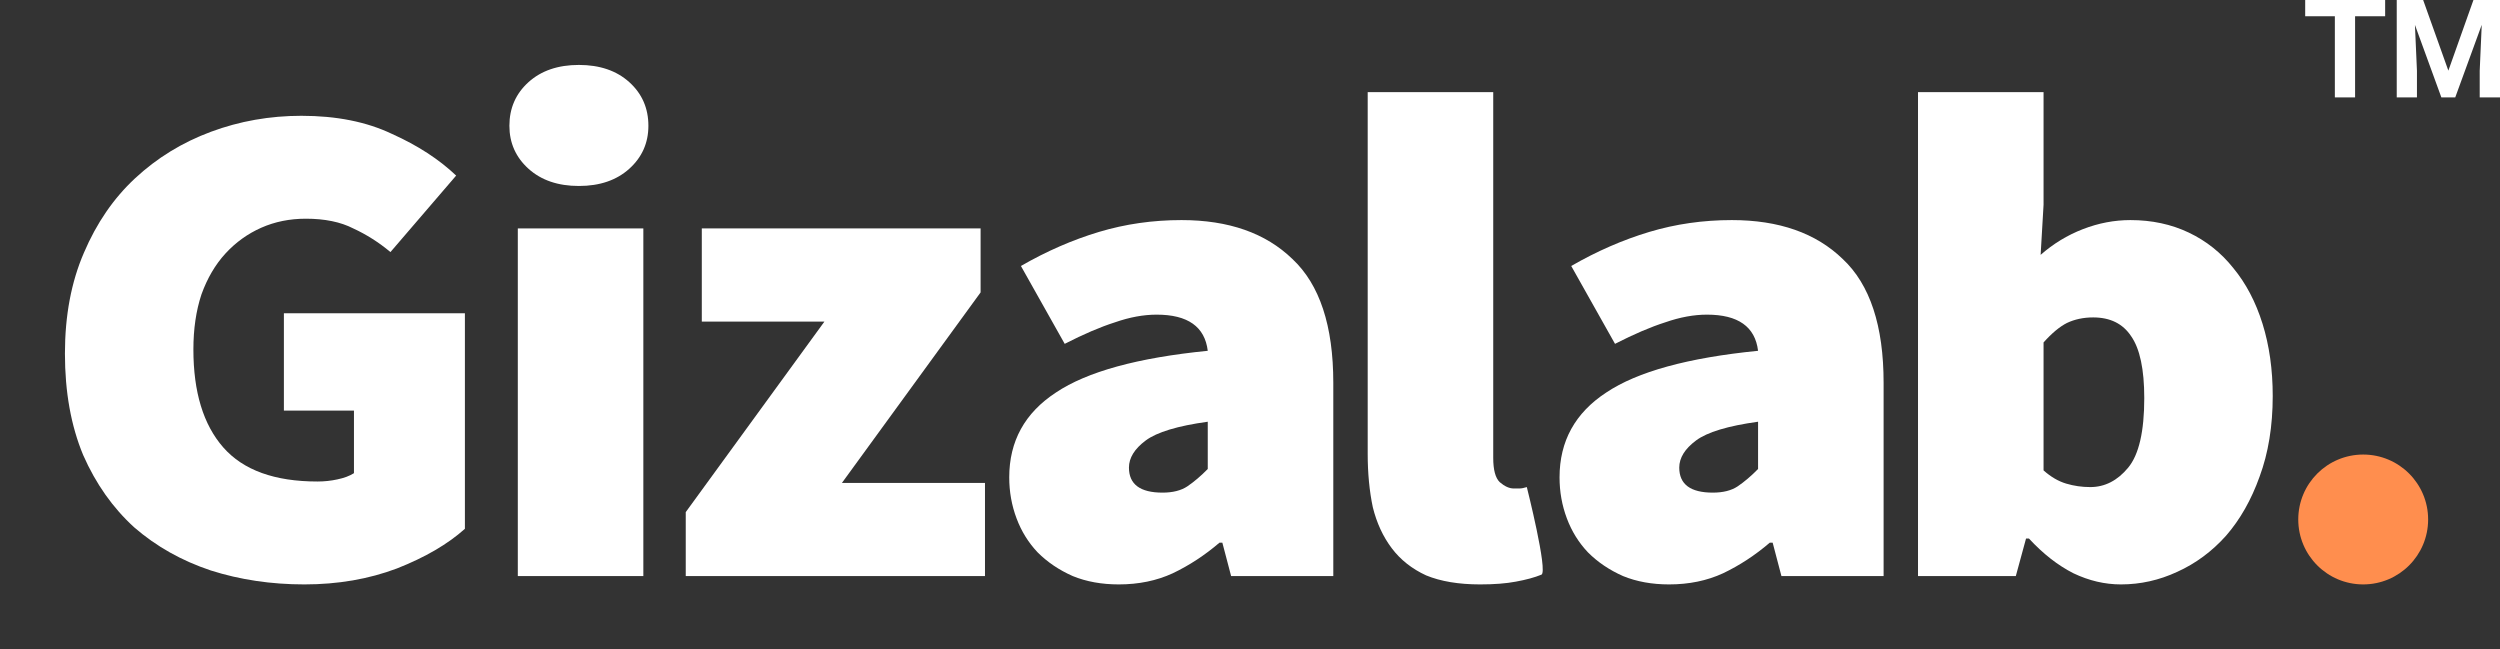 <svg xmlns="http://www.w3.org/2000/svg" width="154" height="40" viewBox="0 0 154 40" fill="none"><rect x="0" y="0" width="154" height="40" fill="#333333" stroke="none"/><path d="M18.747 36C16.709 36 14.79 35.714 12.992 35.143C11.194 34.544 9.62 33.659 8.271 32.488C6.952 31.289 5.903 29.804 5.124 28.034C4.375 26.235 4 24.151 4 21.781C4 19.439 4.39 17.369 5.169 15.57C5.948 13.743 6.997 12.215 8.316 10.988C9.665 9.731 11.224 8.775 12.992 8.118C14.76 7.461 16.619 7.133 18.567 7.133C20.725 7.133 22.583 7.504 24.142 8.247C25.731 8.96 27.049 9.817 28.099 10.816L24.052 15.527C23.333 14.928 22.569 14.443 21.759 14.071C20.98 13.672 20.006 13.472 18.837 13.472C17.848 13.472 16.933 13.657 16.094 14.028C15.255 14.4 14.521 14.928 13.891 15.613C13.262 16.298 12.767 17.141 12.408 18.14C12.078 19.14 11.913 20.267 11.913 21.524C11.913 24.151 12.527 26.163 13.756 27.563C14.985 28.962 16.919 29.661 19.556 29.661C19.976 29.661 20.38 29.618 20.77 29.533C21.19 29.447 21.534 29.319 21.804 29.147V25.293H17.488V19.297H28.638V32.574C27.589 33.516 26.195 34.33 24.457 35.015C22.718 35.672 20.815 36 18.747 36Z" fill="white"></path><path d="M31.897 35.486V14.071H39.63V35.486H31.897Z" fill="white"></path><path d="M42.242 35.486V31.546L50.784 19.811H43.231V14.071H60.405V18.012L51.863 29.747H60.675V35.486H42.242Z" fill="white"></path><path d="M68.913 36C67.864 36 66.92 35.829 66.081 35.486C65.241 35.115 64.522 34.629 63.922 34.03C63.353 33.43 62.918 32.731 62.619 31.931C62.319 31.132 62.169 30.289 62.169 29.404C62.169 27.177 63.128 25.435 65.046 24.179C66.965 22.894 70.082 22.038 74.398 21.609C74.218 20.125 73.169 19.382 71.251 19.382C70.442 19.382 69.587 19.539 68.688 19.853C67.789 20.139 66.755 20.581 65.586 21.181L62.888 16.384C64.477 15.47 66.081 14.771 67.699 14.286C69.318 13.8 71.011 13.557 72.78 13.557C75.687 13.557 77.965 14.357 79.614 15.956C81.292 17.526 82.131 20.067 82.131 23.579V35.486H75.837L75.297 33.43H75.118C74.218 34.201 73.259 34.829 72.24 35.315C71.251 35.772 70.142 36 68.913 36ZM71.611 30.346C72.24 30.346 72.75 30.218 73.139 29.961C73.559 29.675 73.978 29.319 74.398 28.89V25.978C72.54 26.235 71.266 26.62 70.576 27.134C69.887 27.648 69.543 28.205 69.543 28.805C69.543 29.832 70.232 30.346 71.611 30.346Z" fill="white"></path><path d="M91.174 36C89.855 36 88.746 35.814 87.847 35.443C86.978 35.043 86.273 34.487 85.734 33.773C85.195 33.059 84.805 32.217 84.565 31.246C84.355 30.247 84.25 29.147 84.25 27.948V5.677H91.983V28.205C91.983 28.947 92.118 29.447 92.388 29.704C92.688 29.961 92.973 30.09 93.242 30.09C93.392 30.09 93.512 30.09 93.602 30.09C93.722 30.09 93.872 30.061 94.052 30.004C94.052 30.004 95.37 35.229 94.951 35.4C94.531 35.572 94.007 35.714 93.377 35.829C92.778 35.943 92.043 36 91.174 36Z" fill="white"></path><path d="M102.812 36C101.763 36 100.819 35.829 99.98 35.486C99.14 35.115 98.421 34.629 97.822 34.03C97.252 33.43 96.817 32.731 96.518 31.931C96.218 31.132 96.068 30.289 96.068 29.404C96.068 27.177 97.027 25.435 98.946 24.179C100.864 22.894 103.981 22.038 108.297 21.609C108.117 20.125 107.068 19.382 105.15 19.382C104.341 19.382 103.487 19.539 102.587 19.853C101.688 20.139 100.654 20.581 99.485 21.181L96.787 16.384C98.376 15.47 99.98 14.771 101.598 14.286C103.217 13.8 104.91 13.557 106.679 13.557C109.586 13.557 111.864 14.357 113.513 15.956C115.191 17.526 116.03 20.067 116.03 23.579V35.486H109.736L109.196 33.43H109.017C108.117 34.201 107.158 34.829 106.139 35.315C105.15 35.772 104.041 36 102.812 36ZM105.51 30.346C106.139 30.346 106.649 30.218 107.038 29.961C107.458 29.675 107.878 29.319 108.297 28.89V25.978C106.439 26.235 105.165 26.62 104.476 27.134C103.786 27.648 103.442 28.205 103.442 28.805C103.442 29.832 104.131 30.346 105.51 30.346Z" fill="white"></path><path d="M130.648 36C129.659 36 128.685 35.772 127.726 35.315C126.767 34.829 125.853 34.115 124.983 33.173H124.804L124.174 35.486H118.149V5.677H125.883V12.615L125.703 15.699C126.482 15.014 127.351 14.485 128.31 14.114C129.27 13.743 130.244 13.557 131.233 13.557C132.552 13.557 133.751 13.814 134.83 14.328C135.909 14.842 136.823 15.57 137.572 16.513C138.351 17.455 138.951 18.597 139.371 19.939C139.79 21.281 140 22.766 140 24.393C140 26.249 139.73 27.905 139.191 29.361C138.681 30.789 137.992 32.003 137.123 33.002C136.253 33.973 135.249 34.715 134.11 35.229C133.001 35.743 131.847 36 130.648 36ZM128.76 30.004C129.659 30.004 130.438 29.604 131.098 28.805C131.757 28.005 132.087 26.578 132.087 24.522C132.087 22.751 131.817 21.481 131.278 20.71C130.768 19.939 129.989 19.553 128.94 19.553C128.34 19.553 127.801 19.668 127.321 19.896C126.872 20.125 126.392 20.524 125.883 21.095V28.976C126.332 29.376 126.797 29.647 127.276 29.79C127.756 29.933 128.25 30.004 128.76 30.004Z" fill="white"></path><path d="M31.379 7.749C31.379 6.666 31.771 5.77 32.554 5.062C33.337 4.354 34.373 4 35.66 4C36.947 4 37.982 4.354 38.766 5.062C39.549 5.77 39.941 6.666 39.941 7.749C39.941 8.804 39.549 9.686 38.766 10.394C37.982 11.102 36.947 11.456 35.66 11.456C34.373 11.456 33.337 11.102 32.554 10.394C31.771 9.686 31.379 8.804 31.379 7.749Z" fill="white"></path><circle cx="145.573" cy="32" r="4" fill="#FF8E4E"></circle><path d="M146.925 1.001H145.073V6H143.827V1.001H142V0H146.925V1.001Z" fill="white"></path><path d="M149.266 0L150.819 4.352L152.364 0H154V6H152.75V4.36L152.875 1.529L151.243 6H150.388L148.76 1.533L148.884 4.36V6H147.639V0H149.266Z" fill="white"></path></svg>